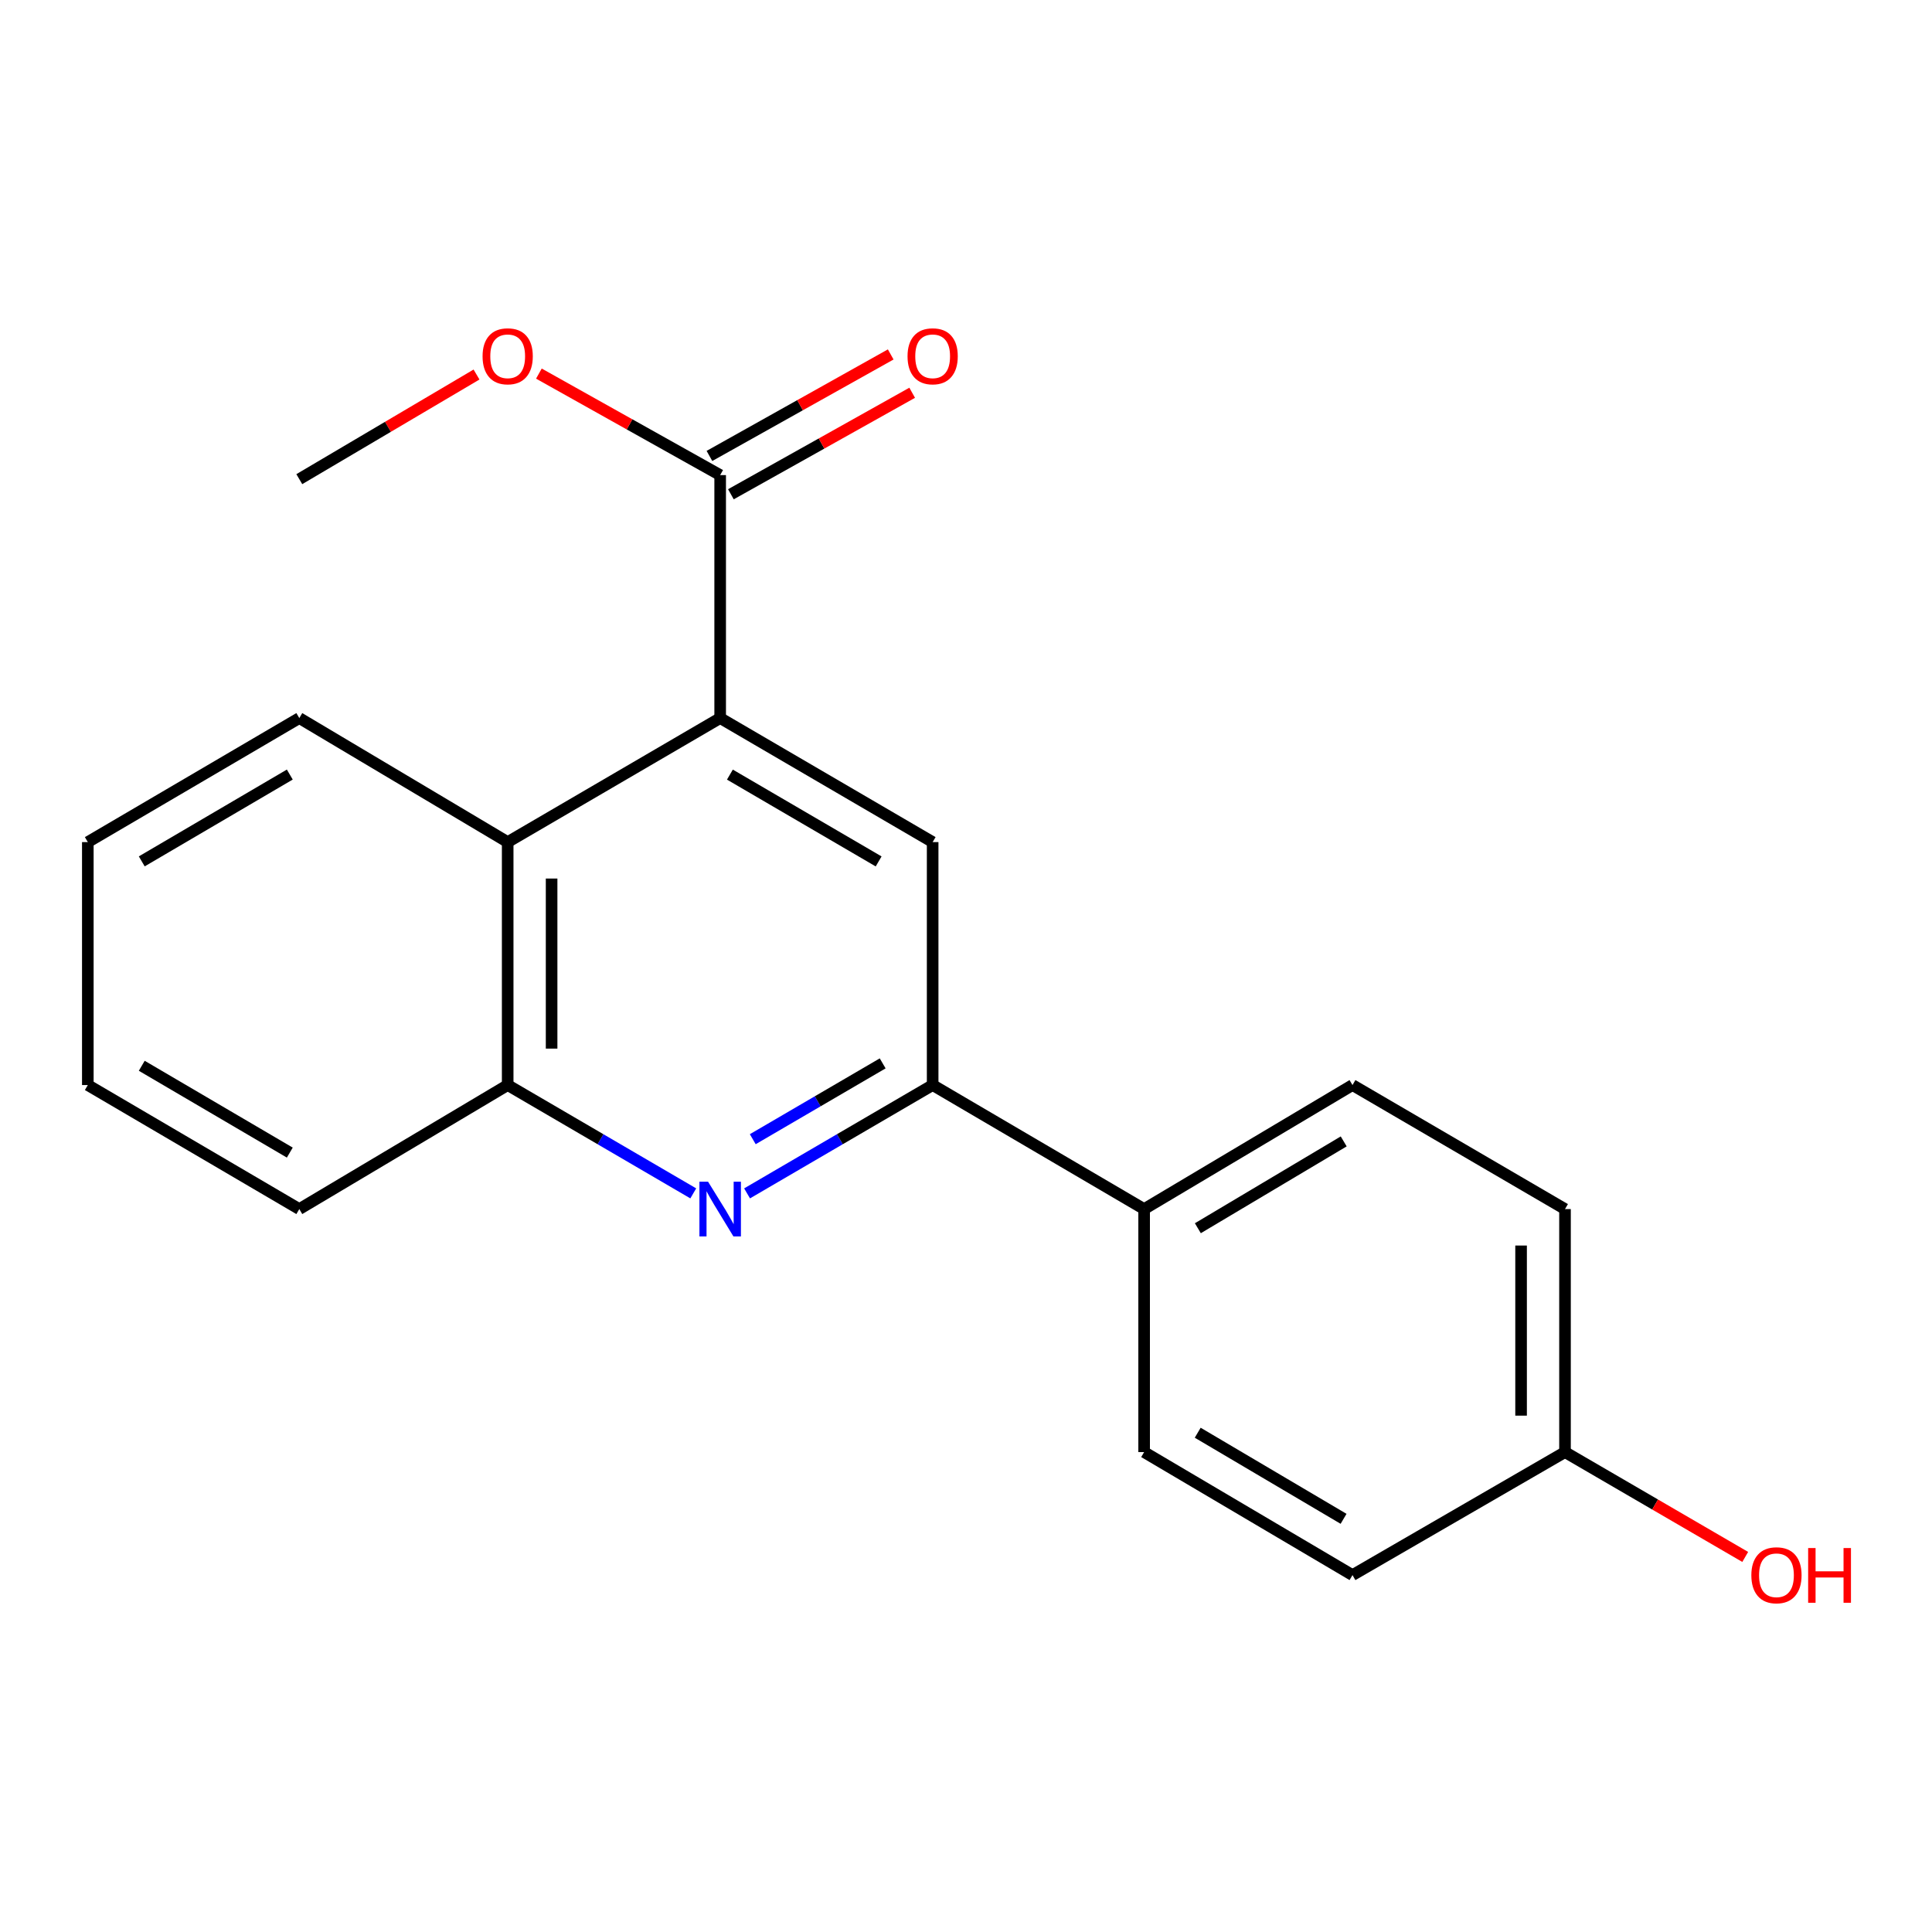 <?xml version='1.0' encoding='iso-8859-1'?>
<svg version='1.1' baseProfile='full'
              xmlns='http://www.w3.org/2000/svg'
                      xmlns:rdkit='http://www.rdkit.org/xml'
                      xmlns:xlink='http://www.w3.org/1999/xlink'
                  xml:space='preserve'
width='1000px' height='1000px' viewBox='0 0 1000 1000'>
<!-- END OF HEADER -->
<rect style='opacity:1.0;fill:#FFFFFF;stroke:none' width='1000' height='1000' x='0' y='0'> </rect>
<path class='bond-2' d='M 372.758,371.67 L 482.739,435.868' style='fill:none;fill-rule:evenodd;stroke:#000000;stroke-width:6px;stroke-linecap:butt;stroke-linejoin:miter;stroke-opacity:1' />
<path class='bond-2' d='M 377.795,400.933 L 454.781,445.872' style='fill:none;fill-rule:evenodd;stroke:#000000;stroke-width:6px;stroke-linecap:butt;stroke-linejoin:miter;stroke-opacity:1' />
<path class='bond-3' d='M 372.758,371.67 L 262.777,435.868' style='fill:none;fill-rule:evenodd;stroke:#000000;stroke-width:6px;stroke-linecap:butt;stroke-linejoin:miter;stroke-opacity:1' />
<path class='bond-4' d='M 372.758,371.67 L 372.758,245.914' style='fill:none;fill-rule:evenodd;stroke:#000000;stroke-width:6px;stroke-linecap:butt;stroke-linejoin:miter;stroke-opacity:1' />
<path class='bond-0' d='M 358.834,617.693 L 310.806,589.658' style='fill:none;fill-rule:evenodd;stroke:#0000FF;stroke-width:6px;stroke-linecap:butt;stroke-linejoin:miter;stroke-opacity:1' />
<path class='bond-0' d='M 310.806,589.658 L 262.777,561.623' style='fill:none;fill-rule:evenodd;stroke:#000000;stroke-width:6px;stroke-linecap:butt;stroke-linejoin:miter;stroke-opacity:1' />
<path class='bond-20' d='M 386.682,617.693 L 434.71,589.658' style='fill:none;fill-rule:evenodd;stroke:#0000FF;stroke-width:6px;stroke-linecap:butt;stroke-linejoin:miter;stroke-opacity:1' />
<path class='bond-20' d='M 434.71,589.658 L 482.739,561.623' style='fill:none;fill-rule:evenodd;stroke:#000000;stroke-width:6px;stroke-linecap:butt;stroke-linejoin:miter;stroke-opacity:1' />
<path class='bond-20' d='M 389.63,589.649 L 423.25,570.025' style='fill:none;fill-rule:evenodd;stroke:#0000FF;stroke-width:6px;stroke-linecap:butt;stroke-linejoin:miter;stroke-opacity:1' />
<path class='bond-20' d='M 423.25,570.025 L 456.87,550.4' style='fill:none;fill-rule:evenodd;stroke:#000000;stroke-width:6px;stroke-linecap:butt;stroke-linejoin:miter;stroke-opacity:1' />
<path class='bond-1' d='M 482.739,561.623 L 482.739,435.868' style='fill:none;fill-rule:evenodd;stroke:#000000;stroke-width:6px;stroke-linecap:butt;stroke-linejoin:miter;stroke-opacity:1' />
<path class='bond-6' d='M 482.739,561.623 L 592.202,625.821' style='fill:none;fill-rule:evenodd;stroke:#000000;stroke-width:6px;stroke-linecap:butt;stroke-linejoin:miter;stroke-opacity:1' />
<path class='bond-5' d='M 262.777,435.868 L 262.777,561.623' style='fill:none;fill-rule:evenodd;stroke:#000000;stroke-width:6px;stroke-linecap:butt;stroke-linejoin:miter;stroke-opacity:1' />
<path class='bond-5' d='M 285.511,454.731 L 285.511,542.76' style='fill:none;fill-rule:evenodd;stroke:#000000;stroke-width:6px;stroke-linecap:butt;stroke-linejoin:miter;stroke-opacity:1' />
<path class='bond-15' d='M 262.777,435.868 L 154.918,371.67' style='fill:none;fill-rule:evenodd;stroke:#000000;stroke-width:6px;stroke-linecap:butt;stroke-linejoin:miter;stroke-opacity:1' />
<path class='bond-7' d='M 378.311,255.832 L 425.226,229.562' style='fill:none;fill-rule:evenodd;stroke:#000000;stroke-width:6px;stroke-linecap:butt;stroke-linejoin:miter;stroke-opacity:1' />
<path class='bond-7' d='M 425.226,229.562 L 472.141,203.293' style='fill:none;fill-rule:evenodd;stroke:#FF0000;stroke-width:6px;stroke-linecap:butt;stroke-linejoin:miter;stroke-opacity:1' />
<path class='bond-7' d='M 367.204,235.996 L 414.119,209.726' style='fill:none;fill-rule:evenodd;stroke:#000000;stroke-width:6px;stroke-linecap:butt;stroke-linejoin:miter;stroke-opacity:1' />
<path class='bond-7' d='M 414.119,209.726 L 461.034,183.457' style='fill:none;fill-rule:evenodd;stroke:#FF0000;stroke-width:6px;stroke-linecap:butt;stroke-linejoin:miter;stroke-opacity:1' />
<path class='bond-10' d='M 372.758,245.914 L 325.843,219.644' style='fill:none;fill-rule:evenodd;stroke:#000000;stroke-width:6px;stroke-linecap:butt;stroke-linejoin:miter;stroke-opacity:1' />
<path class='bond-10' d='M 325.843,219.644 L 278.928,193.375' style='fill:none;fill-rule:evenodd;stroke:#FF0000;stroke-width:6px;stroke-linecap:butt;stroke-linejoin:miter;stroke-opacity:1' />
<path class='bond-16' d='M 262.777,561.623 L 154.918,625.821' style='fill:none;fill-rule:evenodd;stroke:#000000;stroke-width:6px;stroke-linecap:butt;stroke-linejoin:miter;stroke-opacity:1' />
<path class='bond-8' d='M 592.202,625.821 L 700.049,561.623' style='fill:none;fill-rule:evenodd;stroke:#000000;stroke-width:6px;stroke-linecap:butt;stroke-linejoin:miter;stroke-opacity:1' />
<path class='bond-8' d='M 620.007,635.726 L 695.5,590.788' style='fill:none;fill-rule:evenodd;stroke:#000000;stroke-width:6px;stroke-linecap:butt;stroke-linejoin:miter;stroke-opacity:1' />
<path class='bond-9' d='M 592.202,625.821 L 592.202,751.602' style='fill:none;fill-rule:evenodd;stroke:#000000;stroke-width:6px;stroke-linecap:butt;stroke-linejoin:miter;stroke-opacity:1' />
<path class='bond-13' d='M 700.049,561.623 L 810.042,625.821' style='fill:none;fill-rule:evenodd;stroke:#000000;stroke-width:6px;stroke-linecap:butt;stroke-linejoin:miter;stroke-opacity:1' />
<path class='bond-12' d='M 592.202,751.602 L 700.049,815.269' style='fill:none;fill-rule:evenodd;stroke:#000000;stroke-width:6px;stroke-linecap:butt;stroke-linejoin:miter;stroke-opacity:1' />
<path class='bond-12' d='M 619.936,741.575 L 695.429,786.142' style='fill:none;fill-rule:evenodd;stroke:#000000;stroke-width:6px;stroke-linecap:butt;stroke-linejoin:miter;stroke-opacity:1' />
<path class='bond-17' d='M 246.646,193.855 L 200.782,220.933' style='fill:none;fill-rule:evenodd;stroke:#FF0000;stroke-width:6px;stroke-linecap:butt;stroke-linejoin:miter;stroke-opacity:1' />
<path class='bond-17' d='M 200.782,220.933 L 154.918,248.011' style='fill:none;fill-rule:evenodd;stroke:#000000;stroke-width:6px;stroke-linecap:butt;stroke-linejoin:miter;stroke-opacity:1' />
<path class='bond-11' d='M 810.042,751.602 L 700.049,815.269' style='fill:none;fill-rule:evenodd;stroke:#000000;stroke-width:6px;stroke-linecap:butt;stroke-linejoin:miter;stroke-opacity:1' />
<path class='bond-14' d='M 810.042,751.602 L 856.685,778.734' style='fill:none;fill-rule:evenodd;stroke:#000000;stroke-width:6px;stroke-linecap:butt;stroke-linejoin:miter;stroke-opacity:1' />
<path class='bond-14' d='M 856.685,778.734 L 903.327,805.866' style='fill:none;fill-rule:evenodd;stroke:#FF0000;stroke-width:6px;stroke-linecap:butt;stroke-linejoin:miter;stroke-opacity:1' />
<path class='bond-22' d='M 810.042,751.602 L 810.042,625.821' style='fill:none;fill-rule:evenodd;stroke:#000000;stroke-width:6px;stroke-linecap:butt;stroke-linejoin:miter;stroke-opacity:1' />
<path class='bond-22' d='M 787.309,732.735 L 787.309,644.688' style='fill:none;fill-rule:evenodd;stroke:#000000;stroke-width:6px;stroke-linecap:butt;stroke-linejoin:miter;stroke-opacity:1' />
<path class='bond-18' d='M 154.918,371.67 L 45.455,435.868' style='fill:none;fill-rule:evenodd;stroke:#000000;stroke-width:6px;stroke-linecap:butt;stroke-linejoin:miter;stroke-opacity:1' />
<path class='bond-18' d='M 149.999,400.91 L 73.375,445.848' style='fill:none;fill-rule:evenodd;stroke:#000000;stroke-width:6px;stroke-linecap:butt;stroke-linejoin:miter;stroke-opacity:1' />
<path class='bond-21' d='M 154.918,625.821 L 45.455,561.623' style='fill:none;fill-rule:evenodd;stroke:#000000;stroke-width:6px;stroke-linecap:butt;stroke-linejoin:miter;stroke-opacity:1' />
<path class='bond-21' d='M 149.999,596.581 L 73.375,551.643' style='fill:none;fill-rule:evenodd;stroke:#000000;stroke-width:6px;stroke-linecap:butt;stroke-linejoin:miter;stroke-opacity:1' />
<path class='bond-19' d='M 45.455,435.868 L 45.455,561.623' style='fill:none;fill-rule:evenodd;stroke:#000000;stroke-width:6px;stroke-linecap:butt;stroke-linejoin:miter;stroke-opacity:1' />
<path  class='atom-1' d='M 366.498 611.661
L 375.778 626.661
Q 376.698 628.141, 378.178 630.821
Q 379.658 633.501, 379.738 633.661
L 379.738 611.661
L 383.498 611.661
L 383.498 639.981
L 379.618 639.981
L 369.658 623.581
Q 368.498 621.661, 367.258 619.461
Q 366.058 617.261, 365.698 616.581
L 365.698 639.981
L 362.018 639.981
L 362.018 611.661
L 366.498 611.661
' fill='#0000FF'/>
<path  class='atom-8' d='M 469.739 184.411
Q 469.739 177.611, 473.099 173.811
Q 476.459 170.011, 482.739 170.011
Q 489.019 170.011, 492.379 173.811
Q 495.739 177.611, 495.739 184.411
Q 495.739 191.291, 492.339 195.211
Q 488.939 199.091, 482.739 199.091
Q 476.499 199.091, 473.099 195.211
Q 469.739 191.331, 469.739 184.411
M 482.739 195.891
Q 487.059 195.891, 489.379 193.011
Q 491.739 190.091, 491.739 184.411
Q 491.739 178.851, 489.379 176.051
Q 487.059 173.211, 482.739 173.211
Q 478.419 173.211, 476.059 176.011
Q 473.739 178.811, 473.739 184.411
Q 473.739 190.131, 476.059 193.011
Q 478.419 195.891, 482.739 195.891
' fill='#FF0000'/>
<path  class='atom-11' d='M 249.777 184.411
Q 249.777 177.611, 253.137 173.811
Q 256.497 170.011, 262.777 170.011
Q 269.057 170.011, 272.417 173.811
Q 275.777 177.611, 275.777 184.411
Q 275.777 191.291, 272.377 195.211
Q 268.977 199.091, 262.777 199.091
Q 256.537 199.091, 253.137 195.211
Q 249.777 191.331, 249.777 184.411
M 262.777 195.891
Q 267.097 195.891, 269.417 193.011
Q 271.777 190.091, 271.777 184.411
Q 271.777 178.851, 269.417 176.051
Q 267.097 173.211, 262.777 173.211
Q 258.457 173.211, 256.097 176.011
Q 253.777 178.811, 253.777 184.411
Q 253.777 190.131, 256.097 193.011
Q 258.457 195.891, 262.777 195.891
' fill='#FF0000'/>
<path  class='atom-15' d='M 906.493 815.349
Q 906.493 808.549, 909.853 804.749
Q 913.213 800.949, 919.493 800.949
Q 925.773 800.949, 929.133 804.749
Q 932.493 808.549, 932.493 815.349
Q 932.493 822.229, 929.093 826.149
Q 925.693 830.029, 919.493 830.029
Q 913.253 830.029, 909.853 826.149
Q 906.493 822.269, 906.493 815.349
M 919.493 826.829
Q 923.813 826.829, 926.133 823.949
Q 928.493 821.029, 928.493 815.349
Q 928.493 809.789, 926.133 806.989
Q 923.813 804.149, 919.493 804.149
Q 915.173 804.149, 912.813 806.949
Q 910.493 809.749, 910.493 815.349
Q 910.493 821.069, 912.813 823.949
Q 915.173 826.829, 919.493 826.829
' fill='#FF0000'/>
<path  class='atom-15' d='M 935.893 801.269
L 939.733 801.269
L 939.733 813.309
L 954.213 813.309
L 954.213 801.269
L 958.053 801.269
L 958.053 829.589
L 954.213 829.589
L 954.213 816.509
L 939.733 816.509
L 939.733 829.589
L 935.893 829.589
L 935.893 801.269
' fill='#FF0000'/>
</svg>
